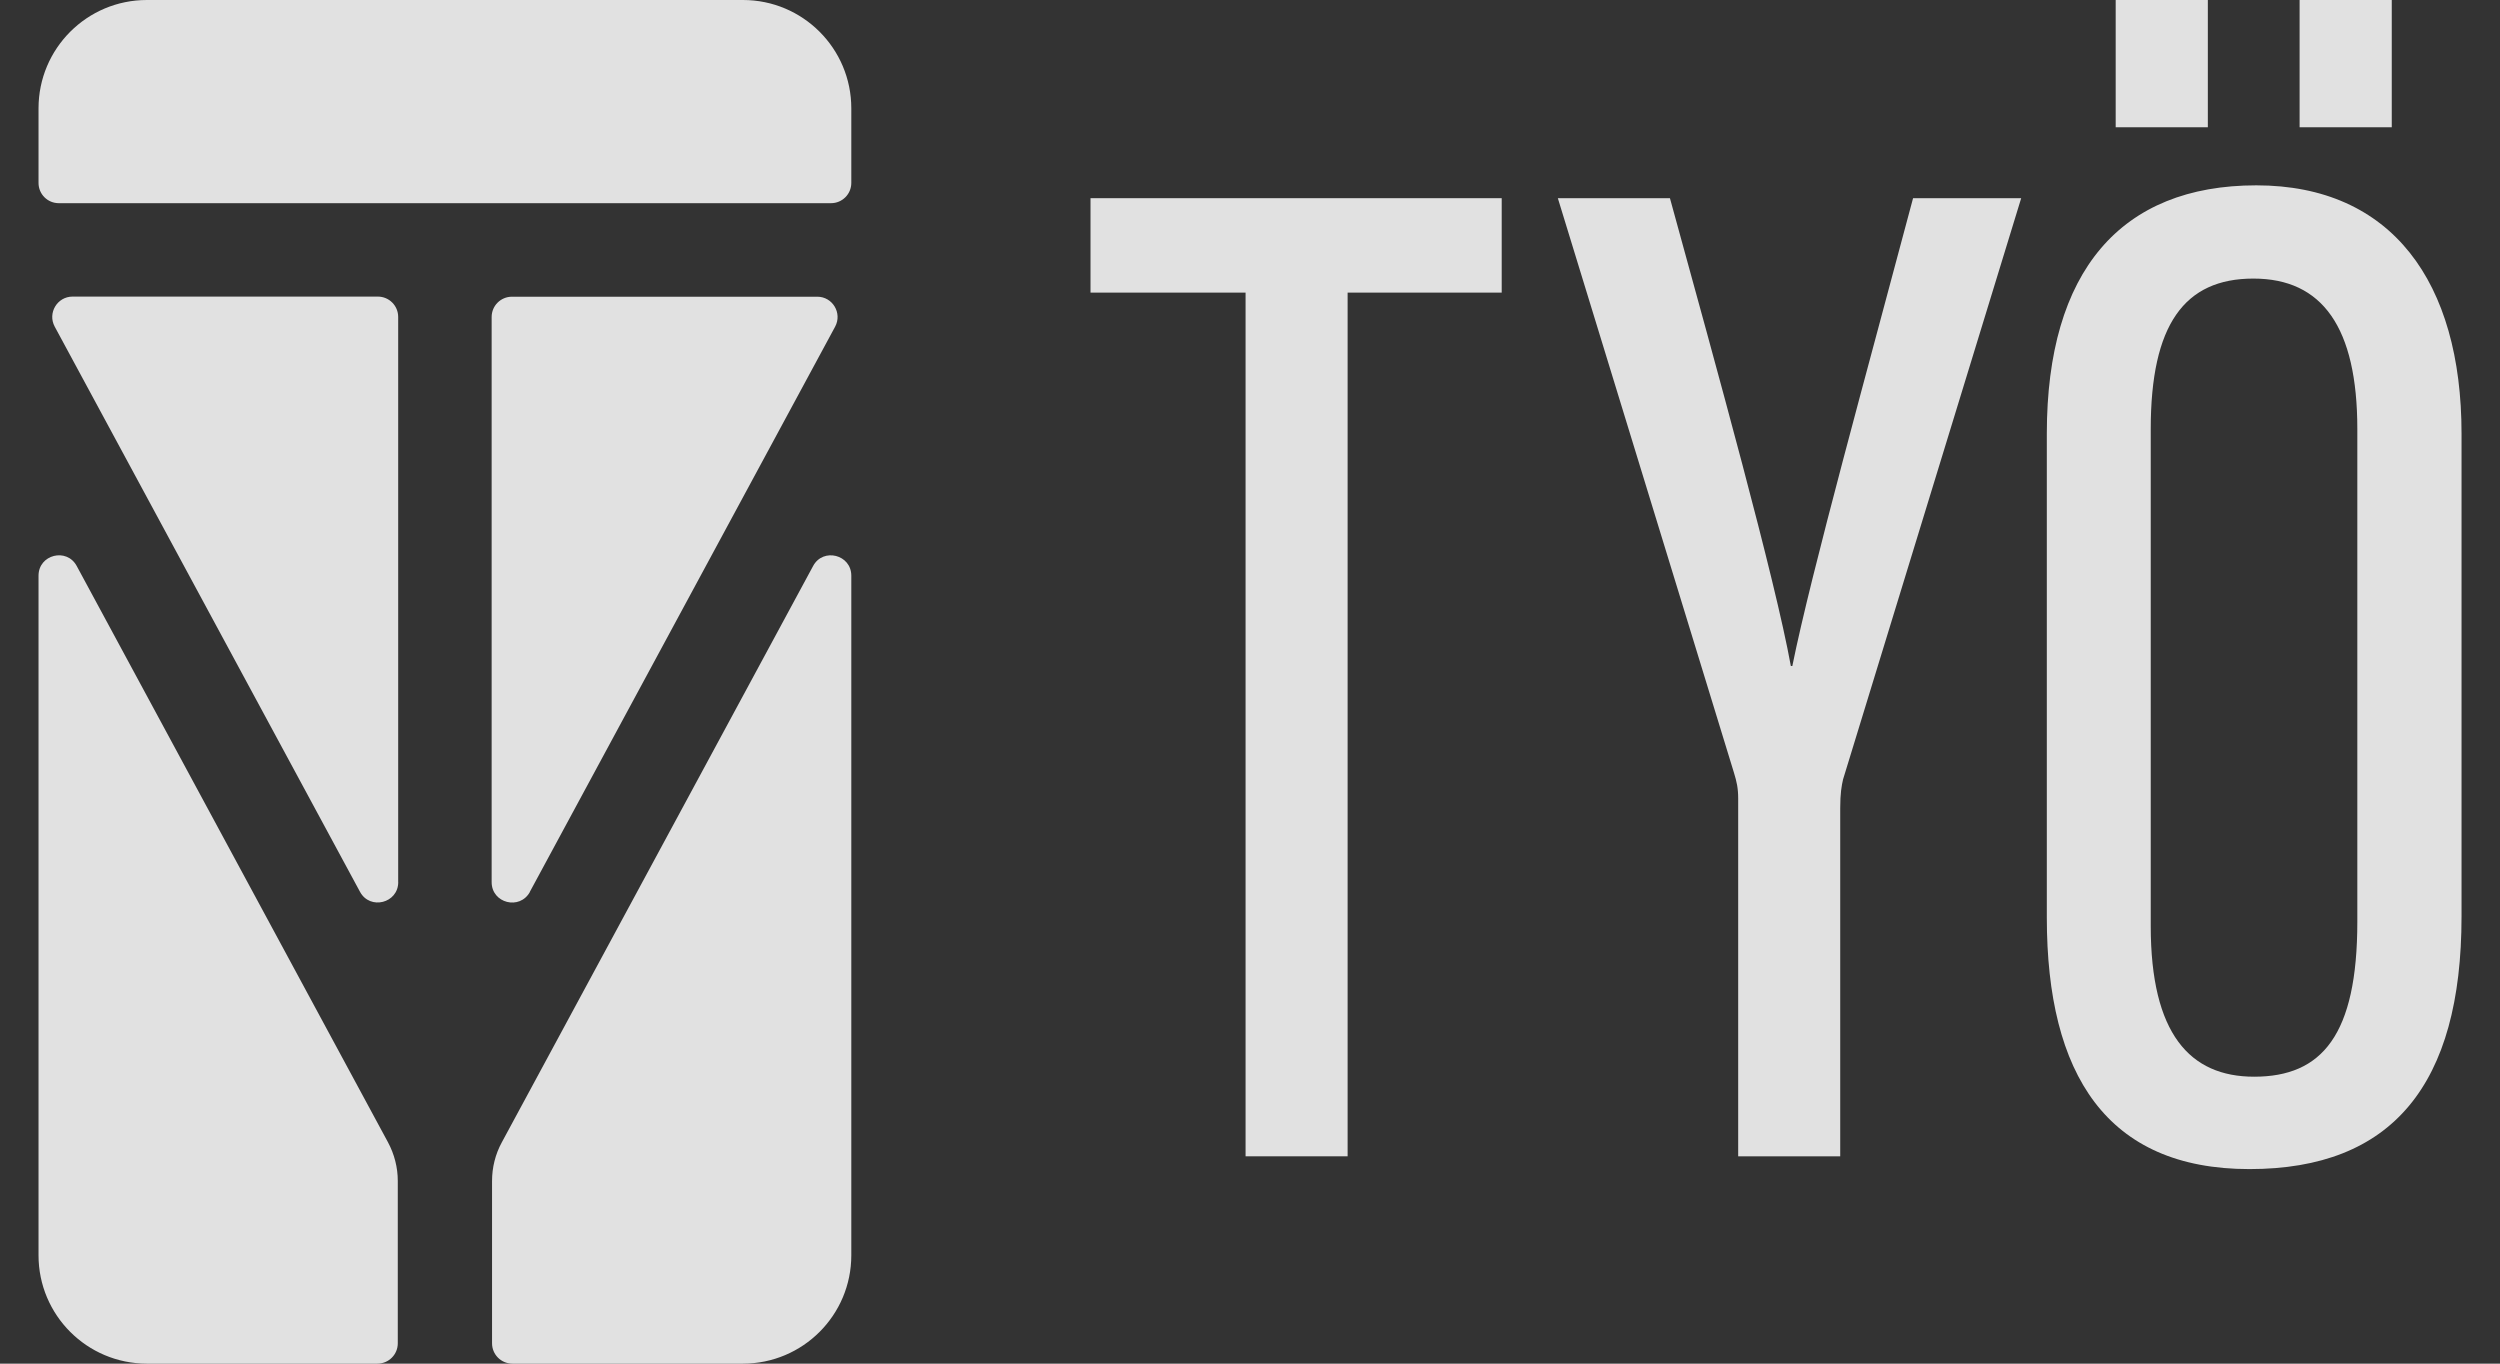 <svg width="44" height="24" viewBox="0 0 44 24" fill="none" xmlns="http://www.w3.org/2000/svg">
<rect x="0" y="0" width="44" height="24" fill="#333333" stroke="none"/>
<path d="M19.193 5.15V3.488H26.43V5.15H23.718V20.351H21.922V5.15H19.193Z" fill="white" fill-opacity="0.85"/>
<path d="M30.592 14.056C30.592 13.87 30.566 13.758 30.518 13.601L27.418 3.488H29.391C30.229 6.538 31.239 10.177 31.519 11.722H31.545C31.872 10.095 32.896 6.402 33.67 3.488H35.573L32.438 13.717C32.412 13.829 32.388 13.965 32.388 14.22V20.352H30.592V14.055V14.056Z" fill="white" fill-opacity="0.85"/>
<path d="M43.323 16.13C43.323 19.092 42.101 20.576 39.59 20.576C37.08 20.576 36.024 18.912 36.024 16.151V7.632C36.024 4.769 37.327 3.262 39.711 3.262C42.095 3.262 43.323 4.965 43.323 7.63V16.13ZM37.236 2.24V0H38.858V2.24H37.236ZM37.853 7.547V16.299C37.853 18.194 38.541 18.95 39.673 18.95C40.866 18.95 41.489 18.219 41.489 16.22V7.552C41.489 5.762 40.874 4.903 39.66 4.903C38.445 4.903 37.853 5.714 37.853 7.55V7.547ZM40.473 2.24V0H42.095V2.24H40.473Z" fill="white" fill-opacity="0.85"/>
<path d="M0.678 1.907V3.219C0.678 3.417 0.837 3.576 1.035 3.576H14.626C14.823 3.576 14.983 3.417 14.983 3.219V1.907C14.983 0.854 14.13 0 13.076 0H2.585C1.531 0 0.678 0.854 0.678 1.907Z" fill="white" fill-opacity="0.85"/>
<path d="M7.008 15.525V5.578C7.008 5.38 6.848 5.22 6.65 5.22H1.277C1.007 5.22 0.834 5.51 0.963 5.749L6.336 15.696C6.512 16.022 7.009 15.897 7.009 15.525H7.008Z" fill="white" fill-opacity="0.85"/>
<path d="M2.585 24H6.643C6.841 24 7.001 23.84 7.001 23.642V20.785C7.001 20.547 6.941 20.314 6.829 20.105L1.35 9.961C1.174 9.635 0.678 9.76 0.678 10.132V22.093C0.678 23.146 1.531 24 2.585 24Z" fill="white" fill-opacity="0.85"/>
<path d="M9.325 15.697L14.698 5.75C14.827 5.511 14.654 5.222 14.384 5.222H9.011C8.813 5.222 8.653 5.381 8.653 5.579V15.526C8.653 15.898 9.149 16.023 9.327 15.697H9.325Z" fill="white" fill-opacity="0.85"/>
<path d="M9.018 24H13.076C14.13 24 14.983 23.146 14.983 22.093V10.132C14.983 9.761 14.487 9.635 14.311 9.961L8.832 20.105C8.718 20.314 8.66 20.548 8.66 20.785V23.642C8.66 23.84 8.82 24 9.018 24Z" fill="white" fill-opacity="0.85"/>
</svg>
